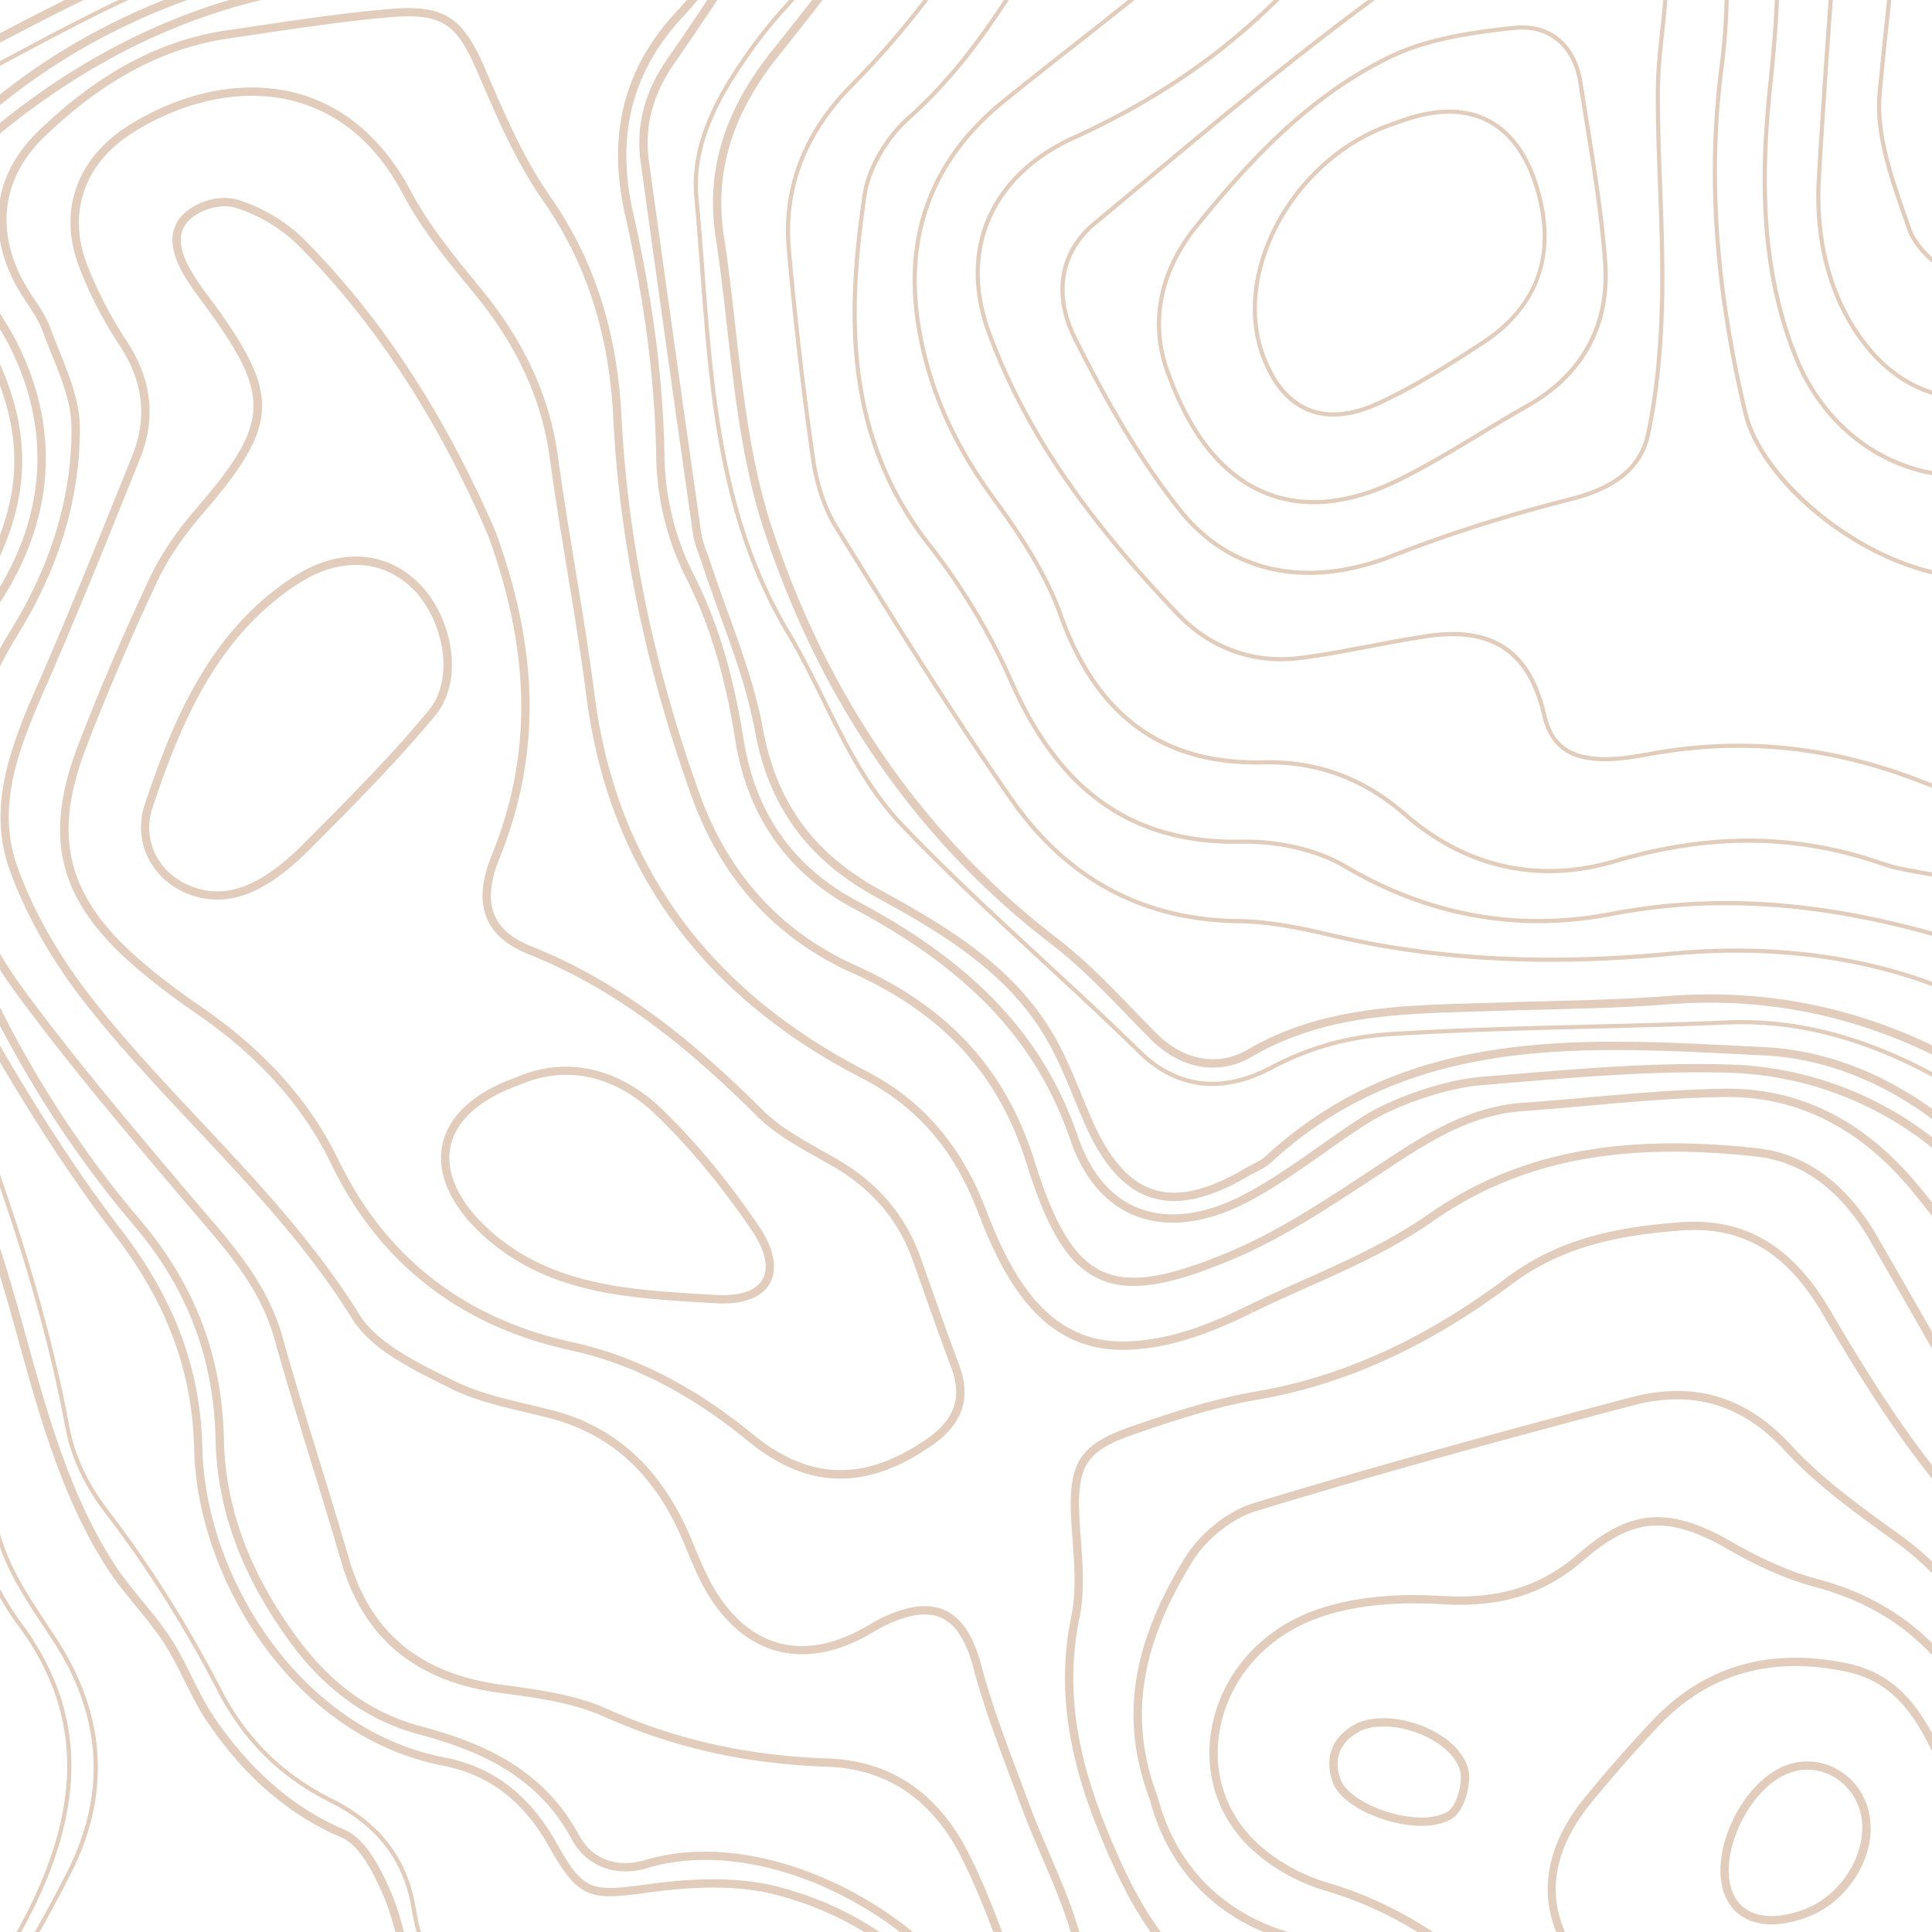 <svg xmlns="http://www.w3.org/2000/svg" width="196" height="196" fill="none" viewBox="0 0 196 196">
  <g clip-path="url(#a)">
    <path fill="#E2CDBC" d="M0 56.43v-2.154c1.94-5.177 1.93-9.916 0-15.148v-2.197c2.994 6.808 3.009 12.773 0 19.499Zm153.181 52.575-3.018.25c-3.555.29-8.897 2.093-11.909 4.02-1.509.964-2.996 2.011-4.434 3.022-2.324 1.635-4.727 3.326-7.265 4.702-4.125 2.236-7.946 2.778-11.049 1.566-2.764-1.079-4.883-3.57-6.128-7.208-3.479-10.148-10.362-17.518-22.322-23.895-6.625-3.533-10.433-8.955-11.641-16.572-1.054-6.651-2.667-11.947-5.07-16.665-1.851-3.631-2.866-7.77-2.935-11.971-.125-7.679-1.164-15.74-3.175-24.64-1.776-7.857-.124-14.367 5.044-19.9a36.701 36.701 0 0 0 1.498-1.716h-1.103a34.97 34.97 0 0 1-1.009 1.14c-5.374 5.753-7.092 12.512-5.25 20.662 1.997 8.845 3.029 16.85 3.153 24.469.071 4.327 1.118 8.593 3.026 12.34 2.363 4.636 3.95 9.851 4.988 16.413 1.235 7.789 5.3 13.57 12.077 17.184 11.757 6.27 18.518 13.494 21.922 23.426 1.329 3.879 3.619 6.549 6.619 7.72 3.342 1.304 7.407.747 11.759-1.61 2.58-1.399 5.005-3.104 7.349-4.754 1.43-1.006 2.908-2.047 4.402-3.002 2.914-1.865 8.085-3.61 11.524-3.889l3.02-.252c7.245-.605 14.738-1.232 22.117-1.015a34.45 34.45 0 0 1 20.633 7.609v-1.077a35.289 35.289 0 0 0-20.609-7.375c-7.426-.218-14.943.41-22.212 1.018h-.002ZM33.685 182.48c-4.99-2.488-8.664-6.12-11.235-11.101-3.36-6.514-7.219-12.626-11.466-18.166-2.108-2.75-3.406-5.558-3.966-8.58C5.392 135.87 2.81 127.247 0 119.157v1.294c2.65 7.737 5.06 15.937 6.604 24.258.574 3.089 1.898 5.955 4.047 8.761 4.232 5.521 8.077 11.611 11.427 18.102 2.612 5.065 6.35 8.756 11.421 11.286 4.767 2.378 7.47 5.923 8.27 10.842.126.775.294 1.542.493 2.302h.435a24.644 24.644 0 0 1-.512-2.369c-.82-5.062-3.6-8.71-8.498-11.151l-.002-.002Zm136.647-58.476c-5.794.456-11.92 1.45-17.439 5.584-8.405 6.292-16.742 10.081-25.482 11.582-4.398.756-8.675 2.171-12.676 3.558-5.171 1.799-6.357 3.612-6.07 9.284a101 101 0 0 0 .15 2.285c.188 2.562.382 5.211-.124 7.636-1.961 9.388.86 17.642 3.878 24.479 1.134 2.57 2.454 5.195 4.151 7.59h1.048c-1.836-2.473-3.238-5.234-4.428-7.93-2.964-6.715-5.735-14.813-3.823-23.966.531-2.54.332-5.251.14-7.871-.056-.76-.112-1.516-.149-2.266-.261-5.156.663-6.709 5.158-8.323l.346-.123c3.97-1.374 8.208-2.778 12.543-3.523 8.878-1.525 17.329-5.364 25.844-11.736 5.352-4.007 11.334-4.972 17.002-5.419 6.307-.497 10.777 2.105 14.5 8.439 3.137 5.34 6.589 10.978 10.561 16.03.182.231.359.466.54.698v-1.379c-3.888-4.972-7.284-10.519-10.375-15.777-3.855-6.558-8.714-9.372-15.295-8.852ZM34.959 185.627c-5.13-2.168-9.591-6.024-13.26-11.465-.878-1.303-1.576-2.712-2.254-4.077-.613-1.235-1.246-2.51-2.011-3.711-.9-1.41-1.968-2.713-3.002-3.974-1.027-1.253-2.09-2.551-2.968-3.934-2.12-3.341-3.888-7.15-5.56-11.988-1.214-3.512-2.228-7.161-3.208-10.69-.84-3.023-1.698-6.109-2.694-9.159v2.814c.666 2.197 1.279 4.4 1.88 6.571.984 3.541 2.002 7.202 3.224 10.74 1.694 4.901 3.489 8.766 5.645 12.164.905 1.427 1.985 2.743 3.03 4.017 1.018 1.242 2.07 2.524 2.942 3.893.742 1.164 1.364 2.419 1.966 3.633.689 1.389 1.4 2.824 2.31 4.174 3.762 5.579 8.348 9.539 13.63 11.77 1.855.784 3.252 3.566 4.263 5.903.508 1.173.88 2.437 1.217 3.694h.874c-.36-1.361-.756-2.735-1.315-4.029-1.072-2.481-2.577-5.445-4.707-6.344l-.002-.002ZM1.804 34.917C1.268 33.833.64 32.8 0 31.798V33.4a27.29 27.29 0 0 1 1.048 1.891C5.046 43.342 4.67 51.662 0 59.526v1.6c5.506-8.46 6.139-17.484 1.804-26.21Zm176.421 81.566c-14.203-1.553-24.502.531-33.395 6.752-3.904 2.731-8.321 4.705-12.592 6.614-1.82.813-3.702 1.653-5.525 2.543l-.117.058c-3.618 1.774-7.944 3.592-12.604 3.642-7.772.082-11.424-6.72-13.973-13.386-2.499-6.532-6.487-11.137-12.196-14.077-16.061-8.271-25.312-21.081-27.496-38.08-.553-4.306-1.27-8.663-1.963-12.875-.612-3.724-1.245-7.573-1.763-11.37-.827-6.07-3.389-11.648-7.833-17.058l-.187-.225c-2.502-3.044-5.088-6.193-6.913-9.647-2.745-5.195-6.735-8.623-11.543-9.913-5.277-1.417-11.492-.231-17.054 3.256-5.344 3.352-7.217 8.754-5.01 14.452a41.138 41.138 0 0 0 4.047 7.837c2.44 3.687 2.862 7.375 1.29 11.272l-.843 2.097C9.731 55.389 6.81 62.642 3.72 69.676 1 75.871-1.259 81.946.948 88.156c1.62 4.557 4.279 9.266 7.69 13.614 3.461 4.413 7.36 8.565 11.129 12.581 5.644 6.013 11.48 12.232 15.965 19.441 1.886 3.032 5.789 4.974 9.233 6.689l.715.357c2.388 1.196 5.076 1.832 7.678 2.449.82.195 1.642.389 2.452.601 6.163 1.609 10.548 5.62 13.404 12.265.172.399.34.801.507 1.205.616 1.476 1.253 3.005 2.098 4.391 3.75 6.15 9.56 7.716 15.945 4.297.3-.16.595-.333.89-.506.47-.276.916-.539 1.385-.753 2.35-1.072 4.154-1.277 5.52-.631 1.422.672 2.462 2.316 3.183 5.029 1.015 3.827 2.434 7.603 3.806 11.254.352.935.702 1.872 1.046 2.806.639 1.736 1.384 3.469 2.104 5.147 1.065 2.478 2.155 5.022 2.922 7.612h.879c-.784-2.719-1.918-5.367-3.026-7.945-.717-1.669-1.456-3.393-2.087-5.106-.347-.938-.697-1.875-1.049-2.812-1.365-3.632-2.776-7.39-3.78-11.175-.787-2.968-1.977-4.791-3.636-5.575-1.346-.637-2.998-.596-5.022.132-.389.14-.793.305-1.21.495-.51.233-.994.518-1.462.792-.285.167-.57.335-.86.489-6.026 3.229-11.29 1.808-14.825-3.992-.812-1.331-1.436-2.828-2.04-4.277-.169-.406-.336-.81-.51-1.212-2.966-6.901-7.535-11.07-13.966-12.749-.816-.212-1.643-.41-2.471-.605-2.555-.605-5.195-1.233-7.495-2.384l-.717-.357c-3.344-1.663-7.133-3.549-8.893-6.377-4.53-7.283-10.393-13.532-16.065-19.574-3.757-4.003-7.642-8.142-11.08-12.526-3.358-4.278-5.972-8.904-7.56-13.374-2.106-5.927 0-11.595 2.748-17.859 3.095-7.046 6.018-14.304 8.844-21.324l.844-2.096c1.683-4.175 1.234-8.117-1.369-12.053a40.406 40.406 0 0 1-3.964-7.675c-2.05-5.292-.303-10.312 4.672-13.43 5.36-3.362 11.336-4.514 16.387-3.157 4.639 1.246 8.346 4.44 11.014 9.493 1.866 3.53 4.48 6.712 7.009 9.788l.186.226c4.342 5.284 6.845 10.727 7.649 16.637.52 3.81 1.154 7.664 1.767 11.393.693 4.207 1.408 8.554 1.959 12.846 2.22 17.289 11.623 30.317 27.947 38.722 5.593 2.881 9.34 7.21 11.794 13.628 2.653 6.936 6.481 14.018 14.769 13.928 4.83-.052 9.265-1.914 13.028-3.757l-.13-.406.184.38c1.81-.885 3.685-1.723 5.499-2.533 4.307-1.923 8.761-3.914 12.732-6.692 8.711-6.096 18.834-8.133 32.82-6.604 4.724.517 8.634 3.409 11.619 8.595 1.981 3.443 4.08 7.098 6.247 10.904v-1.704a2800.392 2800.392 0 0 0-5.517-9.621c-3.126-5.433-7.251-8.467-12.258-9.014v-.004Zm-9.937-40.36c-.337.055-.676.115-1.015.174-1.51.263-3.072.535-4.594.51-3.394-.055-5.135-1.346-5.818-4.316-1.514-6.574-5.359-9.17-12.102-8.168-1.938.289-3.897.66-5.79 1.02-2.326.444-4.73.901-7.111 1.203-4.613.587-8.949-.97-12.211-4.385-9.685-10.137-15.576-18.903-19.103-28.427-3.076-8.31.187-15.816 8.517-19.592 8.064-3.655 14.878-8.297 20.76-14.144h-.6c-5.778 5.67-12.453 10.189-20.333 13.759-8.55 3.874-11.898 11.585-8.738 20.122 3.547 9.58 9.466 18.391 19.191 28.573 3.357 3.513 7.821 5.115 12.571 4.511 2.394-.305 4.805-.763 7.137-1.206 1.89-.36 3.843-.732 5.774-1.019 6.48-.962 10.176 1.53 11.628 7.845.931 4.042 3.813 4.605 6.223 4.644 1.56.024 3.143-.252 4.672-.518.337-.06.674-.117 1.011-.173 8.947-1.479 17.618-.514 26.503 2.95.378.146.758.29 1.14.431v-.45a58.6 58.6 0 0 1-.985-.375c-8.96-3.49-17.702-4.463-26.727-2.973v.003Zm.994 24.917c-4.145.32-8.379.428-12.475.532-1.667.043-3.333.086-5 .142-.756.026-1.514.046-2.268.069-7.725.223-15.713.454-23.014 4.72-2.933 1.715-6.445 1.085-9.167-1.637-.821-.821-1.631-1.659-2.443-2.497-2.418-2.497-4.917-5.081-7.705-7.217-13.475-10.332-23.197-24.33-28.892-41.605-2.14-6.487-2.94-13.559-3.715-20.4-.343-3.03-.698-6.165-1.166-9.213-.972-6.338.779-12.228 5.346-18.005l1.225-1.546A560.449 560.449 0 0 0 83.458 0h-1.07a700.88 700.88 0 0 1-3.04 3.858l-1.226 1.547c-4.722 5.972-6.528 12.075-5.519 18.658.466 3.031.82 6.157 1.162 9.18.78 6.881 1.586 13.998 3.752 20.569 5.75 17.438 15.568 31.572 29.181 42.01 2.737 2.099 5.216 4.659 7.612 7.136a223.45 223.45 0 0 0 2.452 2.506c3.008 3.007 6.91 3.681 10.189 1.769 7.119-4.158 14.645-4.376 22.614-4.607l2.274-.069c1.663-.056 3.327-.098 4.992-.141 4.107-.104 8.353-.212 12.518-.535 9.321-.718 18.261.998 26.653 5.102v-.94c-8.42-4.042-17.38-5.724-26.718-5.003h-.002Zm13.071-64.954c-3.815-9.549-3.402-19.505-2.497-27.986.295-2.749.501-5.448.622-8.1h-.422a133.319 133.319 0 0 1-.62 8.055c-.913 8.532-1.324 18.551 2.524 28.187 2.28 5.703 6.711 9.902 12.161 11.518.624.185 1.251.334 1.879.447v-.43c-.588-.11-1.175-.25-1.76-.422-5.325-1.58-9.658-5.689-11.889-11.271l.002.002ZM6.58 0A319.942 319.942 0 0 0 0 3.374v.953C2.784 2.867 5.642 1.377 8.504 0H6.58Zm182.393 34.248c-3.13-4.335-4.598-9.912-4.24-16.129.344-6.018.758-12.077 1.201-18.119h-.423c-.441 6.033-.853 12.084-1.199 18.095-.361 6.316 1.132 11.986 4.32 16.4 2.026 2.805 4.586 4.72 7.37 5.56v-.44c-2.648-.833-5.087-2.68-7.027-5.367h-.002ZM140.95 5.57c3.776-1.826 8.317-2.497 12.661-2.95 3.669-.383 6.324 1.816 6.933 5.738.197 1.277.404 2.554.61 3.833.758 4.702 1.544 9.564 1.898 14.38.473 6.438-2.281 11.543-7.964 14.766a192.73 192.73 0 0 0-4.733 2.803c-2.641 1.595-5.37 3.245-8.174 4.644-.974.487-1.933.899-2.872 1.236-3.997 1.435-7.654 1.51-10.904.22-4.331-1.72-7.688-5.76-9.982-12.007-2.072-5.18-1.074-10.665 2.808-15.447 5.335-6.569 11.416-13.201 19.721-17.218l-.002.002Zm-19.393 17.483c-3.784 4.658-4.757 9.995-2.743 15.028v.005c2.253 6.132 5.53 10.089 9.744 11.763 3.897 1.547 8.415 1.063 13.433-1.444 2.787-1.39 5.509-3.036 8.142-4.628 1.548-.935 3.147-1.901 4.745-2.808 5.532-3.138 8.211-8.106 7.751-14.367-.352-4.799-1.136-9.651-1.894-14.345-.206-1.28-.413-2.557-.61-3.836-.57-3.678-3.05-5.74-6.473-5.383-3.541.369-7.211.884-10.47 2.054-.703.253-1.389.536-2.05.856-8.228 3.98-14.27 10.573-19.575 17.103v.002Zm53.656 80.464c-4.609.196-9.297.311-13.831.423-6.665.165-13.554.335-20.322.761-4.38.278-8.374 1.401-12.211 3.438-4.877 2.584-9.4 2.04-13.088-1.574-3.235-3.171-6.616-6.295-9.886-9.317-4.746-4.385-9.652-8.921-14.194-13.673-3.519-3.681-5.766-8.247-7.941-12.66-1.12-2.271-2.276-4.62-3.594-6.826-6.8-11.382-7.755-24.182-8.677-36.558a396.737 396.737 0 0 0-.605-7.49C70.359 14.644 73.076 9.89 75.8 5.954A47.822 47.822 0 0 1 79.867.83c.253-.275.5-.553.746-.832h-.567c-.164.183-.324.365-.49.546a48.096 48.096 0 0 0-4.104 5.17c-2.767 4-5.526 8.836-5.01 14.368.232 2.485.42 5.025.605 7.48.927 12.424 1.886 25.274 8.736 36.742 1.309 2.192 2.462 4.532 3.577 6.797 2.188 4.442 4.45 9.036 8.014 12.766 4.55 4.76 9.463 9.3 14.213 13.689 3.267 3.02 6.645 6.143 9.876 9.308 3.834 3.758 8.53 4.326 13.581 1.646 3.784-2.009 7.724-3.117 12.04-3.389 6.761-.426 13.646-.596 20.307-.761 4.536-.112 9.226-.227 13.836-.423 6.799-.289 13.628 1.449 20.771 5.296v-.479c-7.139-3.81-13.976-5.528-20.787-5.24l.002.004Zm-47.336-67.512c-2.879-8.039 2.467-18.723 11.442-22.866.843-.389 1.731-.702 2.592-1.003l.281-.1c3.476-1.224 6.453-1.22 8.85.012 2.394 1.233 4.128 3.65 5.15 7.186 1.914 6.62-.058 12.067-5.705 15.75-3.493 2.28-6.934 4.463-10.595 6.137-.402.185-.797.347-1.186.486-2.303.827-4.357.87-6.12.127-2.078-.877-3.665-2.804-4.711-5.728l.002-.001Zm.398-.144c1.006 2.808 2.512 4.653 4.478 5.482 1.948.821 4.292.616 6.968-.607 3.635-1.663 7.059-3.838 10.539-6.107 5.554-3.624 7.414-8.763 5.53-15.28-.989-3.419-2.65-5.75-4.938-6.927-2.288-1.178-5.156-1.173-8.517.011l-.283.1-.691.243c-.629.225-1.262.466-1.864.745-8.786 4.055-14.03 14.494-11.222 22.338v.002ZM110.888 22.52c-3.534 2.935-4.288 7.387-2.019 11.911 2.553 5.091 6.076 11.677 10.696 17.48 5.096 6.404 13.013 8.1 21.735 4.686 5.541-2.18 11.654-4.121 18.164-5.773a21.014 21.014 0 0 0 1.847-.558c3.541-1.272 5.502-3.303 6.12-6.301.87-4.218 1.332-8.873 1.408-14.231.052-3.6-.084-7.259-.214-10.798-.118-3.188-.24-6.484-.226-9.722.01-2.027.233-4.096.449-6.096.11-1.026.222-2.069.307-3.115h-.422a113.78 113.78 0 0 1-.304 3.07c-.218 2.011-.441 4.09-.45 6.141-.015 3.248.106 6.547.225 9.74.13 3.534.266 7.188.214 10.776-.076 5.333-.534 9.962-1.4 14.153-.682 3.305-3.115 5.383-7.659 6.535-5.131 1.304-10.017 2.786-14.573 4.423-1.239.445-2.453.9-3.641 1.366-8.533 3.348-16.277 1.693-21.251-4.556-4.595-5.774-8.103-12.336-10.649-17.408-2.174-4.336-1.459-8.597 1.913-11.397a1948.24 1948.24 0 0 0 4.928-4.108c7.553-6.304 15.355-12.818 23.402-18.735h-.711c-7.895 5.834-15.548 12.224-22.961 18.411-1.642 1.37-3.282 2.741-4.926 4.108l-.002-.002Zm66.404 19.398c-3.05-12.736-3.843-24.219-2.428-35.108.283-2.173.453-4.446.514-6.809h-.422c-.06 2.344-.229 4.6-.511 6.755-1.422 10.942-.623 22.475 2.438 35.261 1.257 5.247 7.312 11.392 14.399 14.611a26.078 26.078 0 0 0 4.72 1.639v-.434a25.727 25.727 0 0 1-4.545-1.59c-6.866-3.119-12.954-9.278-14.163-14.326l-.002.001Zm-1.016 64.176c-16.663-.832-33.894-1.696-47.876 11.2-.384.354-.879.607-1.404.875-.263.134-.527.27-.778.417-3.737 2.203-6.748 2.887-9.208 2.09-2.458-.795-4.493-3.11-6.223-7.072-.354-.812-.692-1.631-1.029-2.453-.82-1.99-1.669-4.051-2.749-5.951-3.994-7.017-10.656-11.06-17.71-14.916-6.75-3.692-10.53-8.88-11.894-16.328-.739-4.04-2.175-8.005-3.562-11.84-.618-1.706-1.255-3.47-1.82-5.212a22.333 22.333 0 0 0-.31-.875c-.248-.674-.48-1.311-.573-1.965a8549.34 8549.34 0 0 1-5.303-37.677c-.49-3.533.366-6.812 2.62-10.024A302.86 302.86 0 0 0 72.766 0h-1.013a283.199 283.199 0 0 1-3.988 5.878c-2.38 3.395-3.283 6.87-2.764 10.623a8508.204 8508.204 0 0 0 5.305 37.681c.106.741.365 1.451.617 2.136.102.283.206.564.297.847.57 1.756 1.21 3.527 1.83 5.238 1.377 3.802 2.8 7.733 3.526 11.705 1.413 7.718 5.329 13.093 12.32 16.916 6.942 3.795 13.494 7.768 17.38 14.594 1.054 1.853 1.892 3.888 2.702 5.855.341.826.682 1.653 1.037 2.469 1.833 4.197 4.035 6.662 6.737 7.535 2.704.875 5.942.168 9.897-2.164.236-.139.486-.266.733-.392.553-.283 1.123-.576 1.592-1.008 13.72-12.654 30.772-11.801 47.262-10.976l2.685.132c6.068.289 11.983 2.648 17.082 6.459v-1.039c-5.117-3.696-11.005-5.975-17.041-6.262l-2.684-.132-.003-.002Zm16.073 49.325c-3.715-2.678-7.556-5.445-10.625-8.791-4.549-4.96-9.869-6.552-16.261-4.869-10.578 2.787-24.493 6.526-38.316 10.742-2.56.78-5.393 3.029-6.897 5.472-5.534 8.986-6.642 16.585-3.588 24.638 1.635 6.255 5.686 10.942 11.513 13.388h2.484c-.077-.024-.151-.05-.228-.072-6.621-2.069-11.222-6.881-12.957-13.55l-.006-.023-.007-.022c-2.961-7.791-1.879-15.168 3.51-23.915 1.333-2.168 3.781-4.17 6.058-4.987.123-.045.244-.084.365-.121 13.811-4.212 27.714-7.949 38.285-10.734 6.061-1.596 11.105-.084 15.423 4.623 3.128 3.409 7.005 6.202 10.753 8.904l.427.307c1.357.98 2.59 2.048 3.718 3.182v-1.18a30.5 30.5 0 0 0-3.225-2.685l-.426-.307ZM26.519 0H23.26C15.086 2.417 7.278 6.599 0 12.466v1.09C8.226 6.805 17.14 2.246 26.498.005c.008 0 .015-.004.02-.006ZM191.02 87.42c-8.686-3.036-17.594-3.12-27.23-.261-7.662 2.273-14.957.653-21.098-4.683-4.287-3.724-9.044-5.475-14.541-5.348-10.068.23-16.734-4.63-20.378-14.863-1.593-4.474-4.448-8.589-6.999-12.095-3.96-5.443-6.37-11.012-7.366-17.023-1.534-9.26 1.36-16.916 8.597-22.76a703.907 703.907 0 0 1 7.074-5.613 832.044 832.044 0 0 0 6.031-4.776h-.674a883.527 883.527 0 0 1-5.616 4.445 723.948 723.948 0 0 0-7.078 5.616c-7.366 5.947-10.31 13.74-8.75 23.157 1.008 6.078 3.442 11.705 7.441 17.203 2.533 3.482 5.367 7.568 6.942 11.99 3.713 10.425 10.511 15.378 20.786 15.143 5.386-.124 10.049 1.592 14.253 5.244 6.257 5.435 13.69 7.085 21.497 4.768 9.548-2.833 18.371-2.75 26.971.254 1.203.42 2.488.646 3.73.864.458.08.925.165 1.389.258v-.43a78.792 78.792 0 0 0-1.317-.244c-1.225-.216-2.491-.437-3.662-.847h-.002Zm-16.013 23.034c-4.672.056-9.409.477-13.99.883-2.187.193-4.373.387-6.561.545-5.702.408-10.249 3.421-14.647 6.335l-1.571 1.035c-4.24 2.78-8.625 5.653-13.278 7.634-6.528 2.78-10.34 3.382-13.155 2.08-2.76-1.277-4.802-4.593-6.825-11.088-2.906-9.333-8.67-15.661-18.143-19.92-7.591-3.413-12.924-9.261-15.853-17.385-4.633-12.854-7.303-25.75-7.934-38.33-.436-8.67-2.813-15.989-7.273-22.374-2.644-3.787-4.545-8.207-6.385-12.484l-.108-.25c-2.193-5.1-3.9-6.716-9.688-6.23-4.415.37-8.872 1.032-13.185 1.672-1.111.166-2.223.33-3.334.49C16.263 4.05 9.975 7.409 3.852 13.34 1.746 15.378.46 17.71 0 20.19v4.226c.296 1.665.93 3.36 1.918 5.046.273.468.575.922.877 1.378.601.909 1.171 1.766 1.515 2.71.283.778.6 1.56.917 2.346.988 2.452 2.01 4.986 2.027 7.44.047 6.936-2.005 13.833-6.1 20.497A48.57 48.57 0 0 0 0 65.813v1.781a50.713 50.713 0 0 1 1.873-3.32c4.178-6.801 6.273-13.85 6.225-20.943-.017-2.615-1.07-5.225-2.09-7.75-.312-.776-.625-1.551-.904-2.318-.378-1.037-1.002-1.978-1.605-2.886a28.402 28.402 0 0 1-.853-1.339C-.524 23.619.13 18.119 4.437 13.946 8.731 9.786 13.1 6.921 17.672 5.28a28.337 28.337 0 0 1 5.523-1.38c1.113-.16 2.225-.326 3.338-.492 4.3-.638 8.744-1.297 13.131-1.666 5.39-.453 6.73.814 8.841 5.724l.108.25c1.856 4.313 3.774 8.777 6.469 12.633 4.366 6.25 6.695 13.425 7.122 21.932.635 12.664 3.322 25.642 7.984 38.574 3.01 8.347 8.493 14.358 16.3 17.867 9.237 4.153 14.855 10.318 17.685 19.403 2.129 6.835 4.238 10.198 7.277 11.603 3.057 1.414 7.066.814 13.84-2.07 4.724-2.011 9.141-4.906 13.411-7.705l1.575-1.037c4.506-2.983 8.76-5.802 14.242-6.195 2.192-.156 4.385-.352 6.577-.546 4.565-.406 9.286-.824 13.926-.88 7.308-.088 13.7 3.135 19 9.582a94.969 94.969 0 0 1 1.983 2.498v-1.378a93.805 93.805 0 0 0-1.332-1.657c-5.468-6.653-12.084-9.98-19.661-9.889l-.003.002Zm.758 46.012c-6.432-3.705-10.377-3.411-15.63 1.16-3.8 3.307-8.057 4.627-13.799 4.281-5.302-.32-9.809.236-13.409 1.633-5.187 2.026-8.906 6.318-9.947 11.483-.932 4.627.444 9.135 3.773 12.365 2.02 1.961 4.813 3.568 7.664 4.408a38.256 38.256 0 0 1 9.375 4.202h1.566c-3.404-2.253-6.923-3.895-10.703-5.01-2.724-.805-5.39-2.337-7.316-4.205-3.12-3.027-4.407-7.252-3.532-11.593.983-4.88 4.508-8.941 9.426-10.863 3.487-1.361 7.872-1.89 13.049-1.577 5.98.361 10.423-1.022 14.404-4.487 4.973-4.329 8.537-4.59 14.656-1.067 3.18 1.832 6.072 3.08 8.843 3.819 4.77 1.272 8.686 3.549 11.812 6.884v-1.22c-3.124-3.102-6.969-5.247-11.595-6.48-2.698-.718-5.524-1.94-8.639-3.735l.002.002Zm-170.92 8.426c-1.717-2.589-3.491-5.266-4.473-8.141a123.76 123.76 0 0 0-.374-1.08v1.287c1.002 2.899 2.776 5.576 4.493 8.166.292.443.585.883.873 1.324 4.99 7.646 5.467 15.554 1.42 23.504A166.442 166.442 0 0 1 3.533 196h.484a164.953 164.953 0 0 0 3.141-5.856c4.123-8.096 3.639-16.147-1.44-23.927-.29-.441-.582-.882-.876-1.325h.002Zm-2.676-.246A29.097 29.097 0 0 1 0 161.205v.869c.556.97 1.16 1.914 1.831 2.821 6.096 8.253 6.59 17.09 1.548 27.809A51.368 51.368 0 0 1 1.672 196h.484a51.614 51.614 0 0 0 1.603-3.115c5.113-10.876 4.609-19.849-1.59-28.241v.002Zm191.744-141.41-.414-1.192c-1.467-4.198-2.983-8.54-2.595-12.62.296-3.13.62-6.273.964-9.426h-.424c-.343 3.14-.665 6.268-.961 9.385-.395 4.17 1.136 8.557 2.618 12.8l.413 1.189c.374 1.084 1.378 2.372 2.488 3.27v-.563c-.937-.834-1.775-1.938-2.088-2.845l-.001.002Zm-24.499 73.316c-12.66 1.21-23.878.596-34.294-1.878-3.037-.721-6.294-1.395-9.534-1.438-9.555-.128-17.229-4.255-22.805-12.269-6.085-8.742-11.802-17.96-17.328-26.876l-.432-.696c-1.13-1.823-1.957-4.257-2.328-6.85a397.846 397.846 0 0 1-2.46-21.29c-.54-6.138 1.594-11.68 6.34-16.474a87.967 87.967 0 0 0 7.618-8.783h-.529a87.561 87.561 0 0 1-7.388 8.485c-4.838 4.886-7.01 10.541-6.46 16.807a399.137 399.137 0 0 0 2.464 21.312c.378 2.652 1.225 5.141 2.385 7.014l.432.697c5.53 8.919 11.249 18.143 17.341 26.895 5.661 8.13 13.448 12.319 23.147 12.449 3.199.043 6.429.711 9.442 1.426 10.463 2.486 21.726 3.104 34.432 1.888 9.686-.925 18.741.155 26.547 3.078V99.6c-7.832-2.902-16.896-3.975-26.586-3.048h-.004ZM13.012 0h-.987C8.193 1.827 4.463 3.819.799 5.778c-.265.141-.533.285-.8.426v.479c.334-.177.668-.356.997-.533C4.914 4.057 8.904 1.927 13.012 0ZM163.43 92.514c-9.374 1.804-18.412.188-26.86-4.802-2.8-1.656-6.757-2.602-10.583-2.53-10.913.197-18.293-4.943-23.223-16.174-2.108-4.802-4.987-9.591-8.327-13.855-8.649-11.038-8.247-23.495-6.523-35.311.382-2.615 2.155-5.719 4.415-7.726C96.346 8.546 99.52 4.361 102.341 0h-.504c-2.77 4.253-5.88 8.327-9.789 11.801-2.328 2.07-4.158 5.275-4.55 7.98-1.738 11.91-2.14 24.47 6.608 35.632 3.318 4.234 6.18 8.994 8.272 13.764 5.009 11.409 12.513 16.628 23.618 16.427 3.752-.07 7.625.856 10.362 2.472 8.539 5.045 17.674 6.678 27.154 4.855 10.151-1.953 20.558-1.319 32.492 2.009v-.438c-11.949-3.318-22.385-3.944-32.571-1.985l-.003-.003ZM16.62 0C10.56 2.41 5.003 5.612 0 9.587v1.082C5.632 6.096 11.99 2.53 19.002 0H16.62Zm170.843 168.761c-7.884-1.665-14.502.229-19.671 5.627-2.146 2.242-4.353 4.748-6.947 7.887-3.778 4.575-4.748 9.333-2.964 13.725h.89c-1.862-4.193-.966-8.718 2.724-13.187 2.579-3.124 4.774-5.615 6.906-7.841 2.177-2.273 4.626-3.897 7.327-4.869 3.447-1.238 7.311-1.413 11.558-.515 4.31.91 6.656 3.763 8.712 8.077v-1.843c-1.994-3.665-4.446-6.197-8.537-7.061h.002Zm-103.518 9.632c-8.141-.277-15.444-1.918-22.326-5.014-3.242-1.458-6.94-1.956-10.515-2.436l-.238-.032c-8.222-1.106-13.276-5.275-15.449-12.747a686.423 686.423 0 0 0-3.016-9.99c-1.27-4.129-2.585-8.401-3.77-12.628-1.433-5.1-4.734-8.935-7.926-12.646-.469-.546-.938-1.09-1.404-1.641l-1.08-1.277c-5.38-6.37-10.944-12.956-15.946-19.771a38.49 38.49 0 0 1-2.273-3.467v1.622a39.123 39.123 0 0 0 1.594 2.344c5.018 6.839 10.59 13.436 15.981 19.816l1.08 1.277c.468.553.939 1.1 1.408 1.648 3.277 3.808 6.37 7.403 7.753 12.323 1.19 4.237 2.505 8.513 3.776 12.648 1.006 3.266 2.045 6.644 3.013 9.979 2.277 7.827 7.558 12.194 16.147 13.348l.239.032c3.515.473 7.152.961 10.282 2.368 6.984 3.144 14.391 4.808 22.643 5.089 5.992.205 10.536 3.229 13.506 8.988 1.29 2.503 2.351 5.15 3.342 7.778h.901c-1.031-2.749-2.134-5.527-3.493-8.165-3.12-6.052-7.906-9.228-14.226-9.444l-.003-.002Zm-17.967 12.729c-5.938.797-6.7.899-9.518-4.145-2.734-4.894-6.45-7.733-11.362-8.681-14.805-2.86-24.277-18.495-24.564-31.341-.179-8.061-2.815-15.14-8.295-22.279-4.564-5.947-8.64-12.408-12.24-18.585v1.667c3.434 5.822 7.285 11.85 11.571 17.432 5.367 6.99 7.947 13.913 8.122 21.784.293 13.173 10.027 29.211 25.247 32.151 4.654.897 8.18 3.601 10.785 8.263 3.098 5.547 4.352 5.378 10.37 4.57 5.19-.699 9.352-.602 12.72.292 3.244.86 6.201 2.119 8.849 3.748h1.555c-2.993-2.024-6.398-3.558-10.185-4.564-3.479-.923-7.746-1.026-13.051-.312h-.004Zm82.947-11.735c.411 1.464-.324 4.309-1.609 5.104a4.228 4.228 0 0 1-.814.387c-1.932.695-4.567.267-6.56-.443-2.491-.888-4.265-2.257-4.75-3.661-.897-2.608.021-4.738 2.589-5.999l.029-.013c1.954-.801 4.847-.514 7.32.706 1.989.979 3.372 2.407 3.795 3.917v.002Zm-.812.227c-.359-1.279-1.583-2.513-3.355-3.388-2.263-1.116-4.862-1.395-6.62-.686-1.506.745-3.096 2.207-2.149 4.961.39 1.128 2.052 2.361 4.236 3.141 2.645.942 5.255.998 6.646.132.883-.545 1.59-2.916 1.242-4.158v-.002Zm41.269 3.48c1.497 4.214-1.379 9.646-6.034 11.398l-.203.074c-2.276.818-4.29.877-5.838.17-1.111-.507-1.932-1.41-2.378-2.607-1.565-4.231 1.771-11.274 6.158-12.997a6.142 6.142 0 0 1 4.834.127c1.614.735 2.843 2.098 3.461 3.835Zm-.795.284c-.54-1.52-1.61-2.71-3.016-3.35a5.305 5.305 0 0 0-4.024-.166l-.153.058c-3.951 1.551-7.081 8.122-5.675 11.918.369.999 1.02 1.715 1.936 2.132 1.365.624 3.291.533 5.393-.266 4.174-1.571 6.865-6.589 5.537-10.326h.002ZM14.687 81.61c2.773-8.264 6.46-17.548 15.157-23.134 4.517-2.9 9.228-2.662 12.6.645 3.348 3.284 4.786 9.747 1.697 13.484-3.758 4.543-7.974 8.789-12.051 12.893l-.488.49c-1.302 1.31-3.296 3.183-5.558 4.286a11.09 11.09 0 0 1-1.09.461c-1.95.7-3.867.71-5.707.025-3.865-1.443-5.826-5.376-4.56-9.15Zm4.857 8.358c1.982.74 3.988.592 6.133-.452 2.147-1.047 4.068-2.853 5.329-4.123l.488-.49c4.065-4.09 8.267-8.32 11.999-12.836 2.76-3.34 1.387-9.379-1.637-12.345-2.44-2.393-5.668-3.01-8.98-1.821-.857.307-1.717.735-2.572 1.285-8.466 5.437-12.084 14.564-14.812 22.692-1.138 3.387.568 6.79 4.055 8.09h-.003Zm45.913 98.729c-2.892.868-5.413-.087-6.74-2.556-3.723-6.916-10.178-9.446-16.005-11.008-4.949-1.328-9.008-4.201-12.41-8.783-4.958-6.681-7.442-13.34-7.591-20.358-.179-8.451-2.963-15.73-8.51-22.253C8.707 117.278 3.944 110.056 0 102.209v1.847c3.824 7.342 8.366 14.123 13.559 20.231 5.417 6.368 8.133 13.473 8.308 21.724.153 7.198 2.69 14.017 7.757 20.843 3.471 4.676 7.8 7.737 12.869 9.096 5.65 1.516 11.91 3.96 15.478 10.593 1.51 2.806 4.471 3.942 7.728 2.964 7.917-2.376 17.927.609 25.595 6.495h1.326c-7.983-6.471-18.725-9.837-27.163-7.305ZM19.82 51.693c7.705-8.93 7.783-11.5.637-21.149l-.056-.076c-1.505-2.03-4.022-5.428-2.363-8.044 1.112-1.756 4.001-2.787 6.06-2.163 2.498.756 4.974 2.238 6.795 4.066 7.754 7.79 14.278 17.764 19.395 29.643l.01.023c4.455 12.225 4.567 22.755.351 33.138-.942 2.322-1.1 4.249-.47 5.729.567 1.328 1.803 2.378 3.676 3.123 9.957 3.96 17.488 10.641 23.544 16.655 1.674 1.663 3.874 2.899 6.003 4.097.523.294 1.042.586 1.554.884 4.157 2.417 6.925 5.701 8.467 10.04l.976 2.761c.921 2.616 1.873 5.32 2.871 7.953 1.318 3.474.404 6.133-2.871 8.371-1.589 1.084-3.136 1.9-4.651 2.443-4.816 1.728-9.318.728-13.891-3.014-5.899-4.826-11.78-7.832-17.974-9.185-11.22-2.453-19.389-8.81-24.279-18.89-2.875-5.927-7.366-10.936-13.734-15.314-2.279-1.565-4.23-3.048-5.964-4.528-7.945-6.783-9.619-13.136-5.975-22.662 2.078-5.432 4.513-11.126 7.236-16.92 1.085-2.311 2.651-4.66 4.653-6.981Zm.639.553c-1.952 2.262-3.475 4.545-4.529 6.787-2.715 5.778-5.14 11.45-7.211 16.864-3.492 9.124-1.883 15.215 5.735 21.72 1.713 1.462 3.64 2.926 5.895 4.475 6.49 4.461 11.075 9.576 14.015 15.639 4.77 9.837 12.745 16.039 23.7 18.434 6.329 1.383 12.324 4.444 18.33 9.356 5.678 4.648 11.25 4.815 17.53.527 2.942-2.009 3.731-4.283 2.558-7.375-1.001-2.642-1.955-5.352-2.878-7.972l-.974-2.757c-1.471-4.143-4.12-7.282-8.096-9.595a106.55 106.55 0 0 0-1.544-.877c-2.176-1.223-4.43-2.49-6.185-4.232-5.996-5.953-13.448-12.567-23.26-16.47-2.09-.832-3.484-2.035-4.142-3.575-.733-1.718-.58-3.804.464-6.377 4.132-10.174 4.018-20.507-.36-32.52-5.073-11.777-11.536-21.659-19.211-29.37-1.727-1.733-4.073-3.139-6.441-3.856-.846-.255-1.907-.154-2.868.19-.944.34-1.79.915-2.236 1.618-1.35 2.129.952 5.234 2.328 7.09l.056.077c7.42 10.018 7.33 12.922-.676 22.203v-.004Zm24.427 63.848c.63-2.901 3.259-5.314 7.433-6.778 5.022-2.215 10.433-1.044 14.84 3.21 3.42 3.302 6.719 7.281 9.806 11.826 1.564 2.303 1.962 4.383 1.123 5.86-.42.735-1.121 1.279-2.064 1.618-.923.331-2.076.463-3.414.383l-1.196-.07c-8.03-.475-16.335-.965-22.817-7.195-3.003-2.886-4.322-6.031-3.71-8.854Zm4.294 8.245c6.258 6.014 14.404 6.497 22.283 6.96l1.197.071c2.367.143 4.033-.415 4.694-1.577.672-1.183.287-2.946-1.088-4.968-3.055-4.497-6.315-8.431-9.693-11.693-4.212-4.069-9.163-5.143-13.928-3.039l-.03.013-.115.041c-3.819 1.372-6.228 3.543-6.787 6.126-.547 2.525.685 5.388 3.469 8.066h-.002Z" style="mix-blend-mode:exclusion"/>
  </g>
  <defs>
    <clipPath id="a">
      <path fill="#fff" d="M0 0h196v196H0z"/>
    </clipPath>
  </defs>
</svg>
